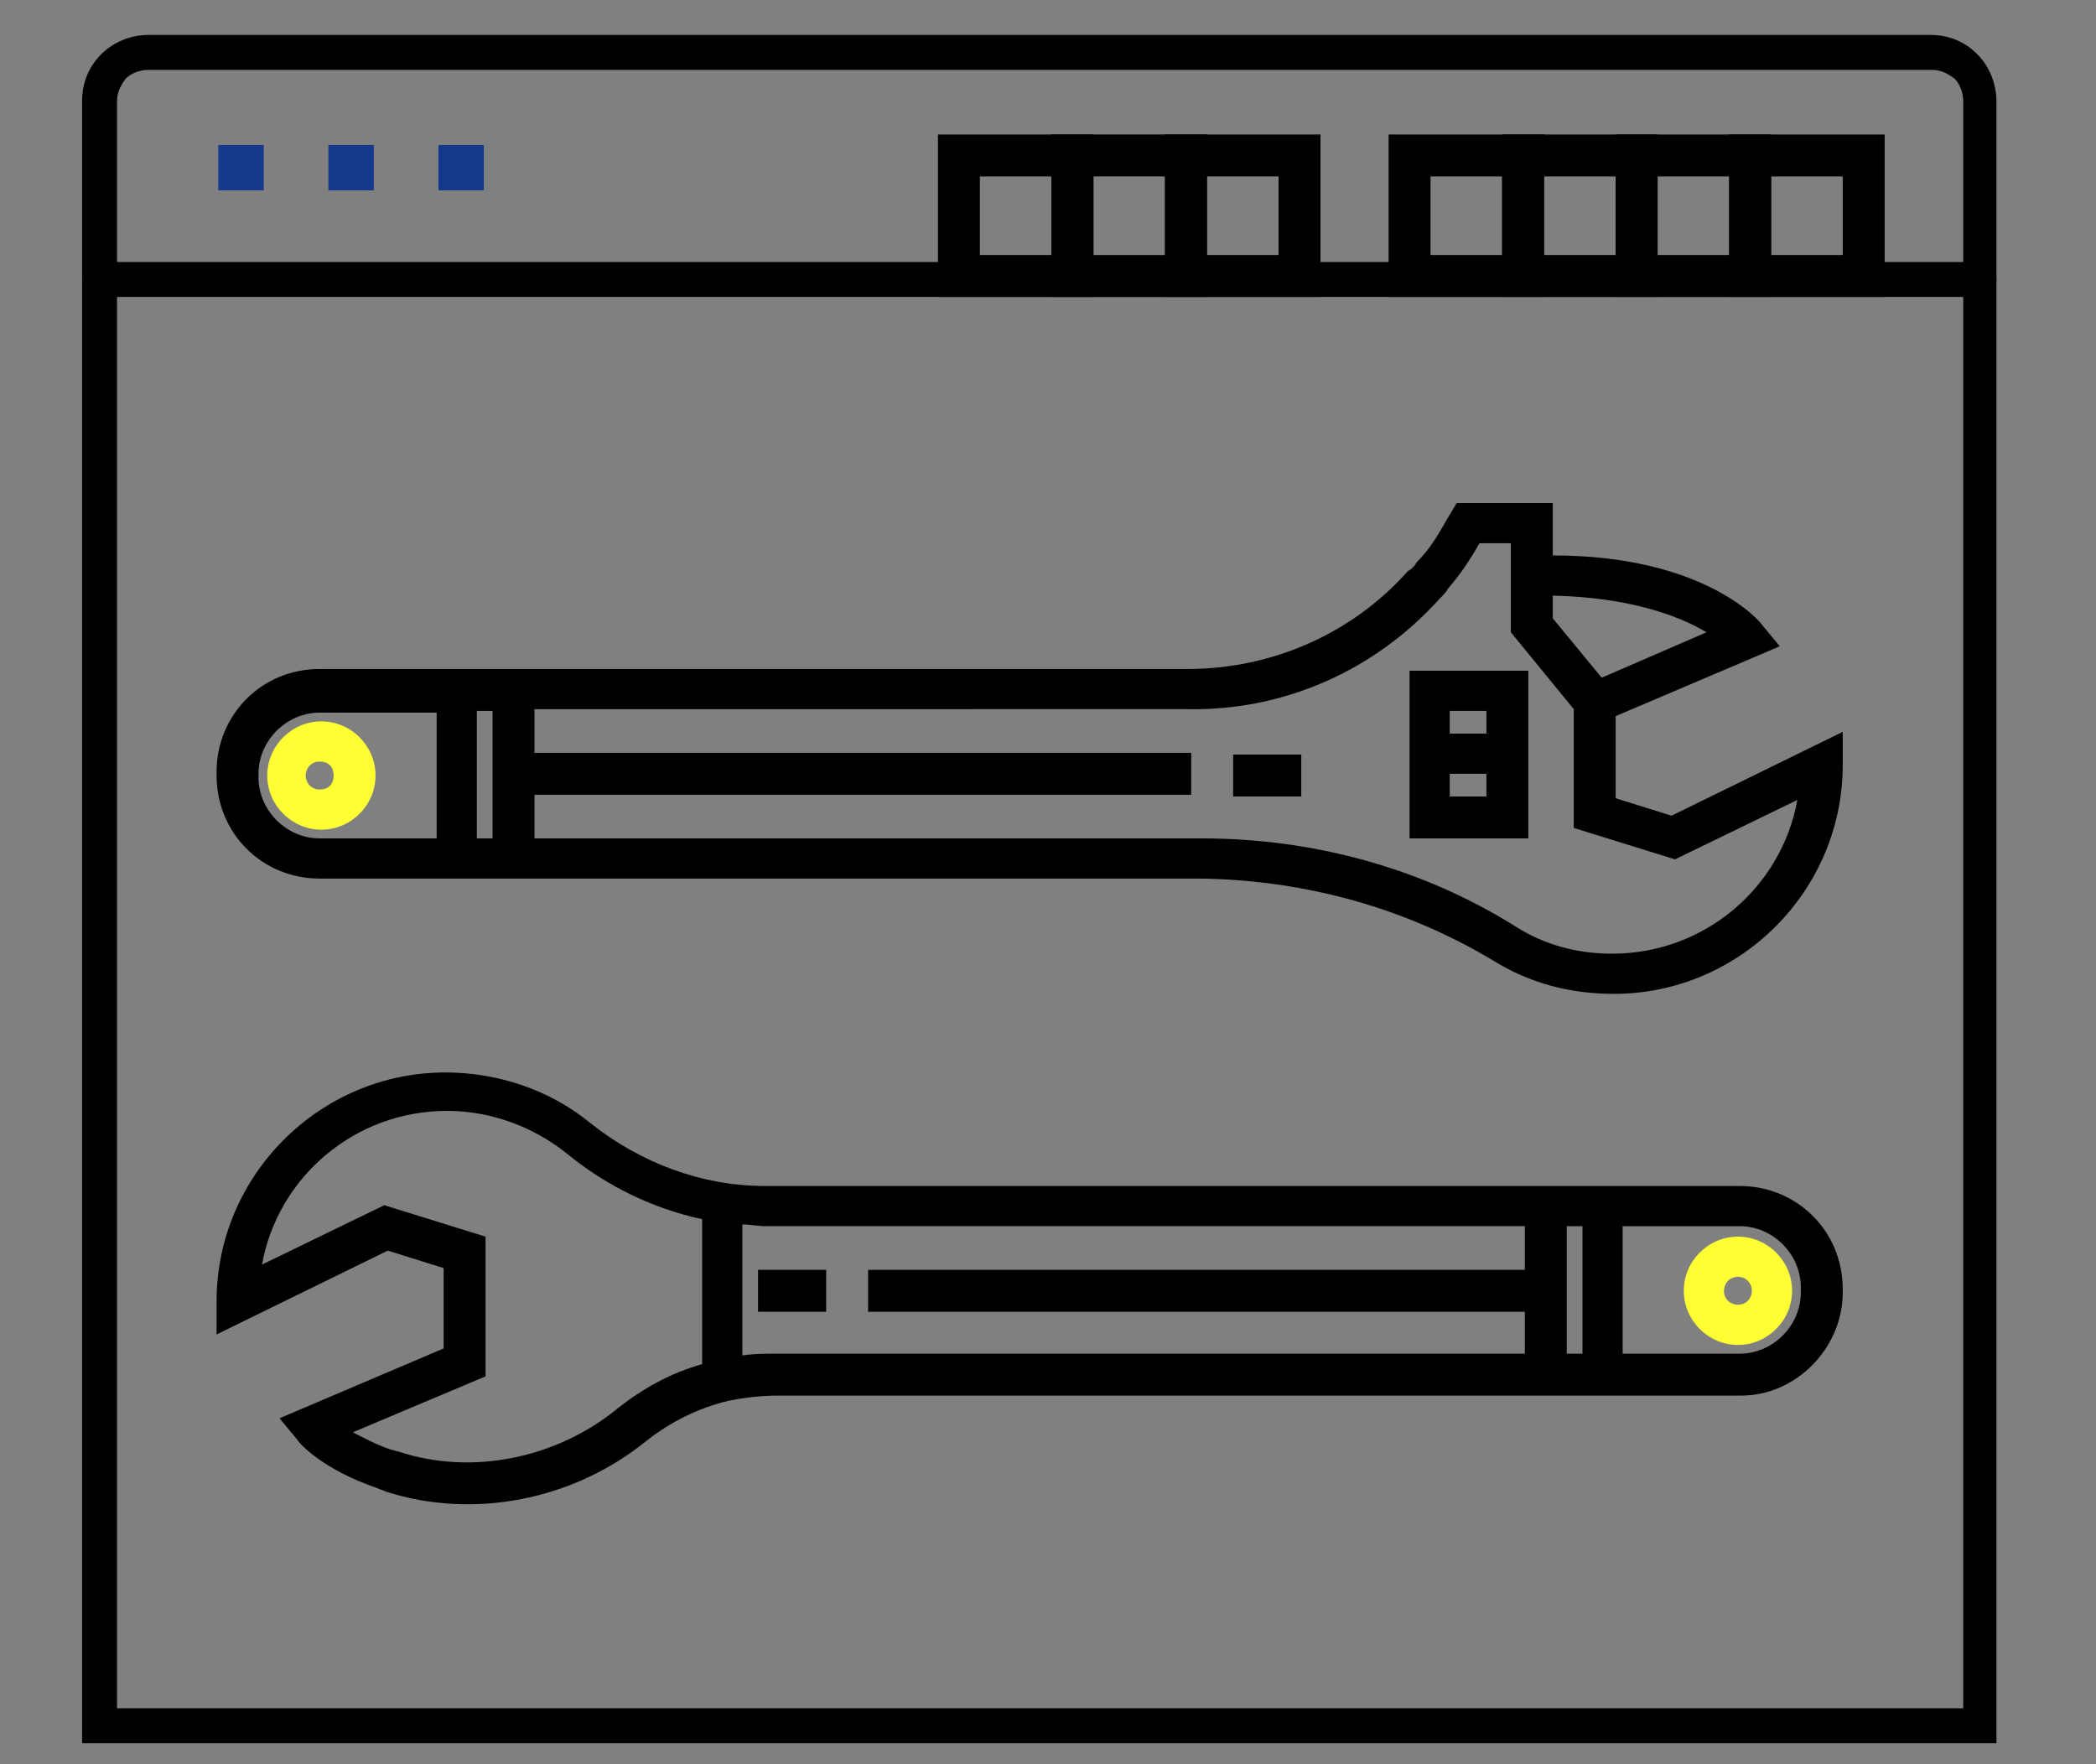 <svg xmlns="http://www.w3.org/2000/svg" xml:space="preserve" id="Calque_1" x="0" y="0" style="enable-background:new 0 0 120 101" version="1.0" viewBox="0 0 120 101"><rect x="0" y="0" width="120" height="101" fill="#808080" stroke="none"/><style>.st0{fill:#ff3}.st1{fill:#15398d}</style><switch><g><linearGradient id="SVGID_1_" x1="0" x2="0" y1="0" y2="-1" gradientUnits="userSpaceOnUse"><stop offset="0" style="stop-color:#656565"/><stop offset=".618" style="stop-color:#1b1b1b"/><stop offset=".629" style="stop-color:#545454"/><stop offset=".983" style="stop-color:#3e3e3e"/></linearGradient><g id="Wrench_1_"><path d="M105.5 74v-.2c0-3.3-2.6-5.9-5.9-5.9H43.8c-3.6 0-7.1-1.3-10-3.6-2.3-1.9-5.3-2.9-8.3-2.9-7.2 0-13.1 5.9-13.1 13.1v1.9l9.8-4.8 3.2 1v4.6l-9.4 4 1 1.2c.1.2 1.4 1.7 4.6 2.8.2.1.3.1.5.2 5 1.6 10.7.5 14.9-2.9 1.4-1.1 3-1.9 4.7-2.3 1-.2 1.9-.3 2.9-.3h55.1c3.1 0 5.8-2.7 5.8-5.9zm-18.2-3.8v2.5H49.7v2.4h37.6v2.4H44.5c-.7 0-1.3 0-2 .1v-7.5c.4 0 .9.1 1.3.1h43.5zm2.4 7.3v-7.3h.9v7.3h-.9zm13.4-3.8v.3c0 1.9-1.6 3.5-3.5 3.5h-6.7v-7.3h6.7c1.9 0 3.5 1.6 3.5 3.5zm-67.7 6.9c-3.5 2.9-8.4 3.9-12.6 2.5-.1 0-.3-.1-.4-.1-.9-.3-1.6-.7-2.2-1l7.6-3.2v-8L22 69l-7 3.4c.9-5 5.3-8.8 10.6-8.8 2.5 0 4.9.9 6.8 2.4 2.3 1.9 5 3.2 7.8 3.8v8.3c-1.8.5-3.4 1.4-4.8 2.5z"/><path d="M96.4 73.9c0 1.7 1.4 3.1 3.1 3.1 1.7 0 3.1-1.4 3.1-3.1 0-1.7-1.4-3.1-3.1-3.1-1.7 0-3.1 1.4-3.1 3.1zm3.9 0c0 .4-.3.8-.8.8-.4 0-.8-.3-.8-.8 0-.4.3-.8.8-.8s.8.4.8.8z" class="st0"/><path d="M43.4 72.7h3.9v2.4h-3.9z"/><path d="M21.5 44.4c0-1.7-1.4-3.1-3.1-3.1s-3.1 1.4-3.1 3.1 1.4 3.1 3.1 3.1 3.1-1.4 3.1-3.1zm-4 0c0-.4.3-.8.8-.8s.8.3.8.8-.3.8-.8.8-.8-.4-.8-.8z" class="st0"/><path d="M85.5 55c2.1 1.3 4.4 1.9 6.9 1.9 7.2 0 13.1-5.9 13.1-13.1v-1.9l-9.8 4.8-3.2-1V41l9.4-4-1-1.2c-.1-.2-3.3-4-12-4v-3h-5.5l-.6 1c-.5.9-1 1.7-1.7 2.4-.1.2-.3.4-.5.5-3.2 3.6-7.8 5.6-12.6 5.6H18.3c-3.3 0-5.9 2.6-5.9 5.9v.2c0 3.3 2.6 5.9 5.9 5.9h50.5c6 .1 11.7 1.7 16.7 4.7zm12.2-18.8-6 2.6-2.8-3.4v-1.3c4.5.1 7.3 1.2 8.8 2.1zm-15.3-1.9c.2-.2.4-.4.5-.6.7-.8 1.3-1.7 1.8-2.6h1.8v5.1l3.6 4.4v6.8l5.8 1.8 7-3.4c-.9 5-5.3 8.8-10.6 8.8-2 0-3.9-.5-5.6-1.6-5.3-3.3-11.5-5-17.9-5H30.6v-2.5h37.6v-2.4H30.6v-2.5H68c5.5.1 10.7-2.2 14.4-6.3zm-54.2 6.4V48h-.9v-7.3h.9zm-13.4 3.8v-.2c0-1.9 1.6-3.5 3.5-3.5H25V48h-6.7c-1.9 0-3.5-1.6-3.5-3.5z"/><path d="M87.5 48v-9.6h-6.8V48h6.8zm-2.4-7.2V42H83v-1.3h2.1zM83 45.6v-1.3h2.1v1.3H83zM70.6 43.2h3.9v2.4h-3.9z"/></g><path d="M113.3 98.8v-1H6.7v-92c0-.5.2-.9.5-1.3.3-.3.8-.5 1.3-.5h102.1c.5 0 .9.2 1.3.5.3.3.5.8.5 1.3v93h.9v-1 1h1v-93c0-1-.4-2-1.1-2.7-.7-.7-1.6-1.1-2.7-1.1H8.5c-1 0-2 .4-2.7 1.1-.7.7-1.1 1.6-1.1 2.7v94h109.6v-1h-1z"/><path d="M113.3 15H5.7c-.5 0-1 .4-1 1 0 .5.4 1 1 1h107.6c.5 0 1-.4 1-1 0-.5-.5-1-1-1"/><path d="M12.5 8.3h2.6v2.6h-2.6zM18.8 8.3h2.6v2.6h-2.6zM25.1 8.3h2.6v2.6h-2.6z" class="st1"/><path d="M61.4 15.8v-1.2h-5.3v-4.5h4.1v5.7h1.2v-1.2 1.2h1.2V7.7h-8.9V17h8.9v-1.2z"/><path d="M67.9 15.8v-1.2h-5.3v-4.5h4.1v5.7h1.2v-1.2 1.2h1.2V7.7h-8.9V17h8.9v-1.2z"/><path d="M74.4 15.8v-1.2h-5.3v-4.5h4.1v5.7h1.2v-1.2 1.2h1.2V7.7h-8.9V17h8.9v-1.2zM87.2 15.8v-1.2h-5.3v-4.5H86v5.7h1.2v-1.2 1.2h1.2V7.7h-8.9V17h8.9v-1.2z"/><path d="M93.7 15.8v-1.2h-5.3v-4.5h4.1v5.7h1.2v-1.2 1.2h1.2V7.7H86V17h8.9v-1.2z"/><path d="M100.2 15.8v-1.2h-5.3v-4.5H99v5.7h1.2v-1.2 1.2h1.2V7.7h-8.9V17h8.9v-1.2z"/><path d="M106.7 15.8v-1.2h-5.3v-4.5h4.1v5.7h1.2v-1.2 1.2h1.2V7.7H99V17h8.9v-1.2z"/></g></switch></svg>